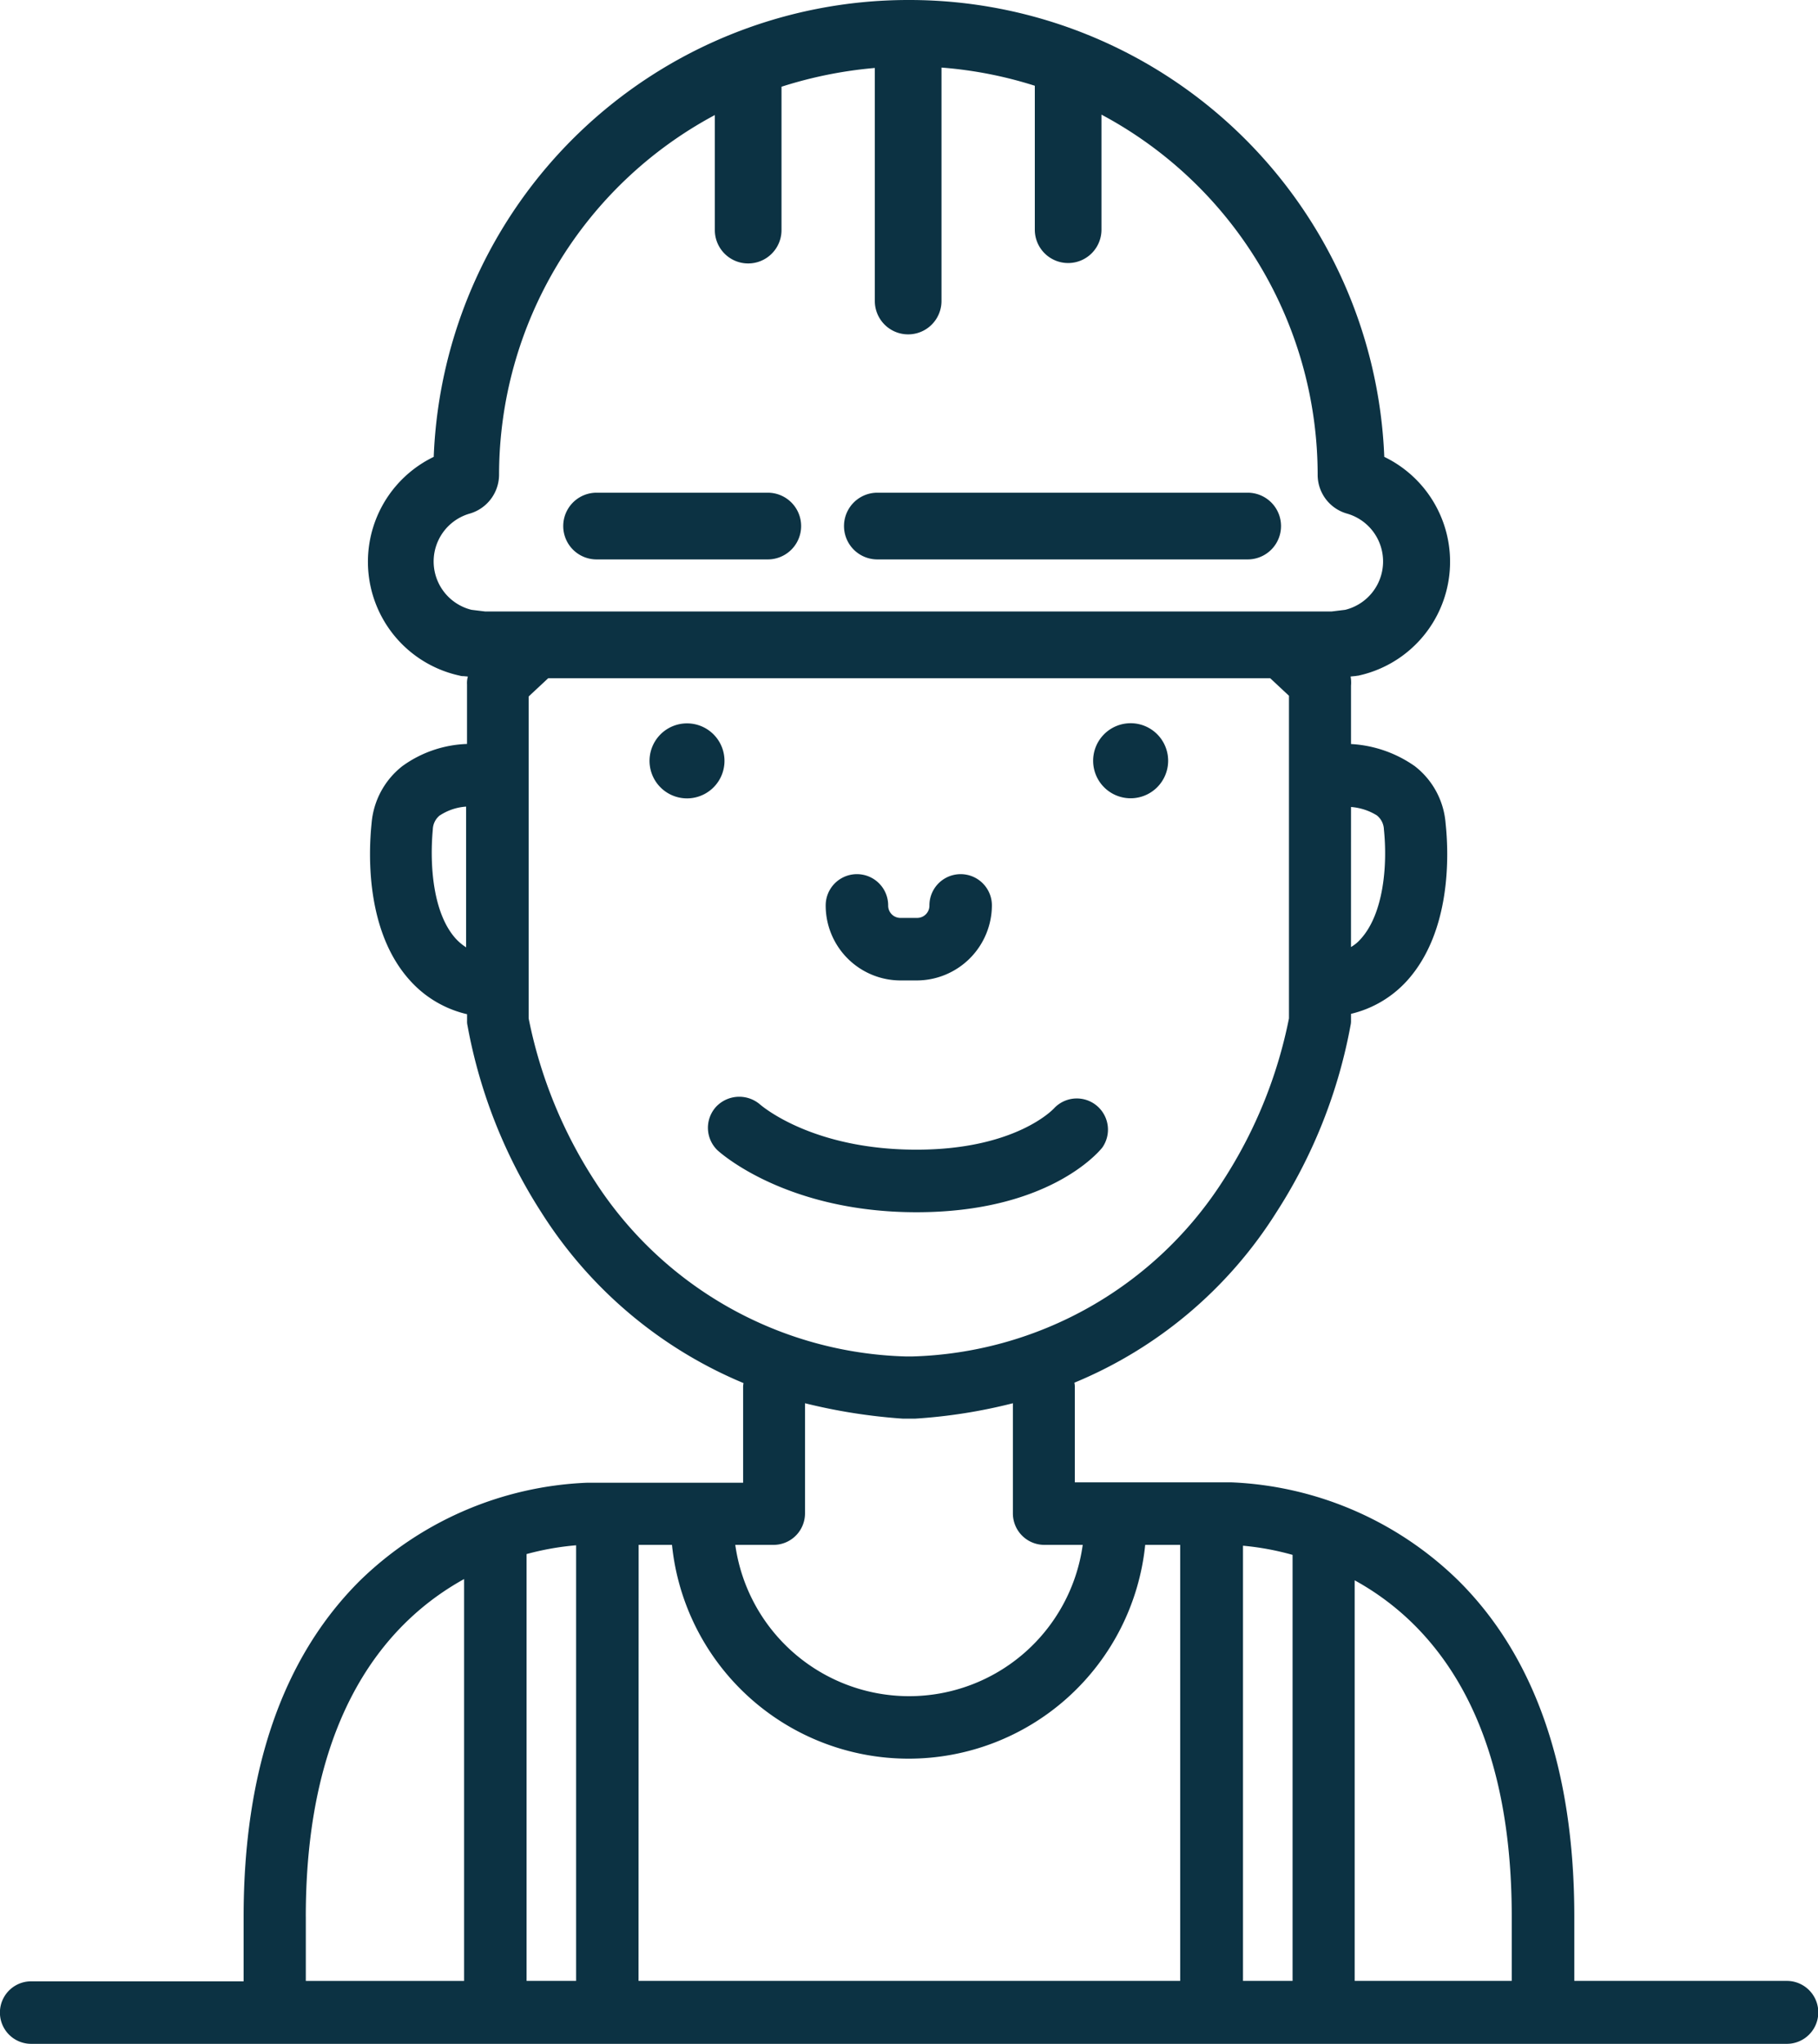 <svg xmlns="http://www.w3.org/2000/svg" viewBox="0 0 70 78.646">
  <defs>
    <style>
      .cls-1 {
        fill: #0c3243;
      }
    </style>
  </defs>
  <path id="Union_1" data-name="Union 1" class="cls-1" d="M1.2,78.646a1.2,1.2,0,1,1,0-2.406h8.18V73.77c0-5.646,1.508-9.993,4.476-12.945a13.306,13.306,0,0,1,8.742-3.77h6.015V53.414a.8.8,0,0,1,.016-.193,16.9,16.9,0,0,1-7.78-6.561A19.86,19.86,0,0,1,18,39.459a.645.645,0,0,1-.016-.176v-.257a4.232,4.232,0,0,1-2.2-1.3c-1.7-1.877-1.6-4.861-1.476-6.048a3.111,3.111,0,0,1,1.187-2.2,4.5,4.5,0,0,1,2.487-.851V26.338a.945.945,0,0,1,.032-.305l-.176-.016A.347.347,0,0,1,17.709,26,4.483,4.483,0,0,1,16.7,17.58,18.291,18.291,0,0,1,34.952,0h.081A18.305,18.305,0,0,1,53.3,17.58,4.483,4.483,0,0,1,52.292,26c-.048,0-.081.016-.129.016l-.16.016a1.315,1.315,0,0,1,.016.353v2.245a4.718,4.718,0,0,1,2.455.851,3.079,3.079,0,0,1,1.187,2.2c.128,1.187.224,4.155-1.476,6.048a4.227,4.227,0,0,1-2.166,1.283v.256a.681.681,0,0,1-.016.177,19.894,19.894,0,0,1-2.855,7.2,16.732,16.732,0,0,1-7.78,6.56.773.773,0,0,1,.016.193V57.04h6.031a13.278,13.278,0,0,1,8.727,3.769c2.967,2.935,4.475,7.3,4.475,12.945v2.47H68.8a1.211,1.211,0,0,1,0,2.422Zm50.96-2.422h6.048v-2.47c0-4.989-1.267-8.758-3.77-11.244a10.235,10.235,0,0,0-2.278-1.7Zm-4.3,0h1.909V59.831a10.529,10.529,0,0,0-1.909-.353Zm-23.274,0H45.442V59.446H44.095a9.158,9.158,0,0,1-18.221,0H24.59ZM20.275,59.8V76.224h1.908V59.462A10.613,10.613,0,0,0,20.275,59.8Zm-8.5,13.955v2.47h6.095V60.761C14.966,62.365,11.774,65.91,11.774,73.754ZM35,65.268a6.749,6.749,0,0,0,6.689-5.822H40.2a1.212,1.212,0,0,1-1.2-1.2v-4.25a20.416,20.416,0,0,1-3.77.593h-.465a21.812,21.812,0,0,1-3.769-.593v4.25a1.212,1.212,0,0,1-1.2,1.2H28.311A6.761,6.761,0,0,0,35,65.268ZM20.355,26.8V39.187a17.889,17.889,0,0,0,2.534,6.239,14.73,14.73,0,0,0,12,6.77h.224a14.7,14.7,0,0,0,11.982-6.77,17.882,17.882,0,0,0,2.535-6.239V26.772l-.722-.674h-27.8Zm-3.417,4.572a.723.723,0,0,0-.273.545c-.129,1.411.016,3.24.882,4.2a2.044,2.044,0,0,0,.4.336V31.038A2.1,2.1,0,0,0,16.939,31.375Zm35.08,5.069a1.472,1.472,0,0,0,.385-.321c.866-.963,1.027-2.807.883-4.2a.725.725,0,0,0-.273-.545,2.2,2.2,0,0,0-.978-.321h-.016ZM19.216,18.27a1.564,1.564,0,0,1-1.123,1.491,1.916,1.916,0,0,0,.064,3.705l.529.064H51.265l.529-.064a1.916,1.916,0,0,0,.064-3.705,1.55,1.55,0,0,1-1.123-1.491A15.718,15.718,0,0,0,42.411,4.411V8.838a1.283,1.283,0,1,1-2.567,0V3.3A15.854,15.854,0,0,0,36.251,2.6v8.983a1.283,1.283,0,0,1-2.567,0V2.615a16.383,16.383,0,0,0-3.593.722V8.854a1.283,1.283,0,0,1-2.567,0V4.427A15.708,15.708,0,0,0,19.216,18.27Zm8.437,26.017a1.2,1.2,0,0,1-.08-1.7,1.226,1.226,0,0,1,1.7-.08c.1.08,2.037,1.732,6.015,1.732,3.834,0,5.277-1.571,5.294-1.588a1.2,1.2,0,0,1,1.86,1.508c-.193.241-2.149,2.487-7.154,2.487C30.3,46.646,27.766,44.383,27.654,44.287Zm7.026-6.56a2.885,2.885,0,0,1-2.887-2.887,1.2,1.2,0,1,1,2.406,0,.472.472,0,0,0,.481.481h.626a.472.472,0,0,0,.481-.481,1.2,1.2,0,1,1,2.406,0,2.9,2.9,0,0,1-2.887,2.887ZM25.9,30.611a1.443,1.443,0,1,1,.552.11A1.444,1.444,0,0,1,25.9,30.611ZM42.09,29.274a1.444,1.444,0,1,1,1.443,1.443A1.443,1.443,0,0,1,42.09,29.274Zm-8.309-7.748a1.283,1.283,0,0,1,0-2.567h14.26a1.283,1.283,0,1,1,0,2.567Zm-10.811,0a1.283,1.283,0,1,1,0-2.567h6.593a1.283,1.283,0,0,1,0,2.567Z"/>
</svg>
